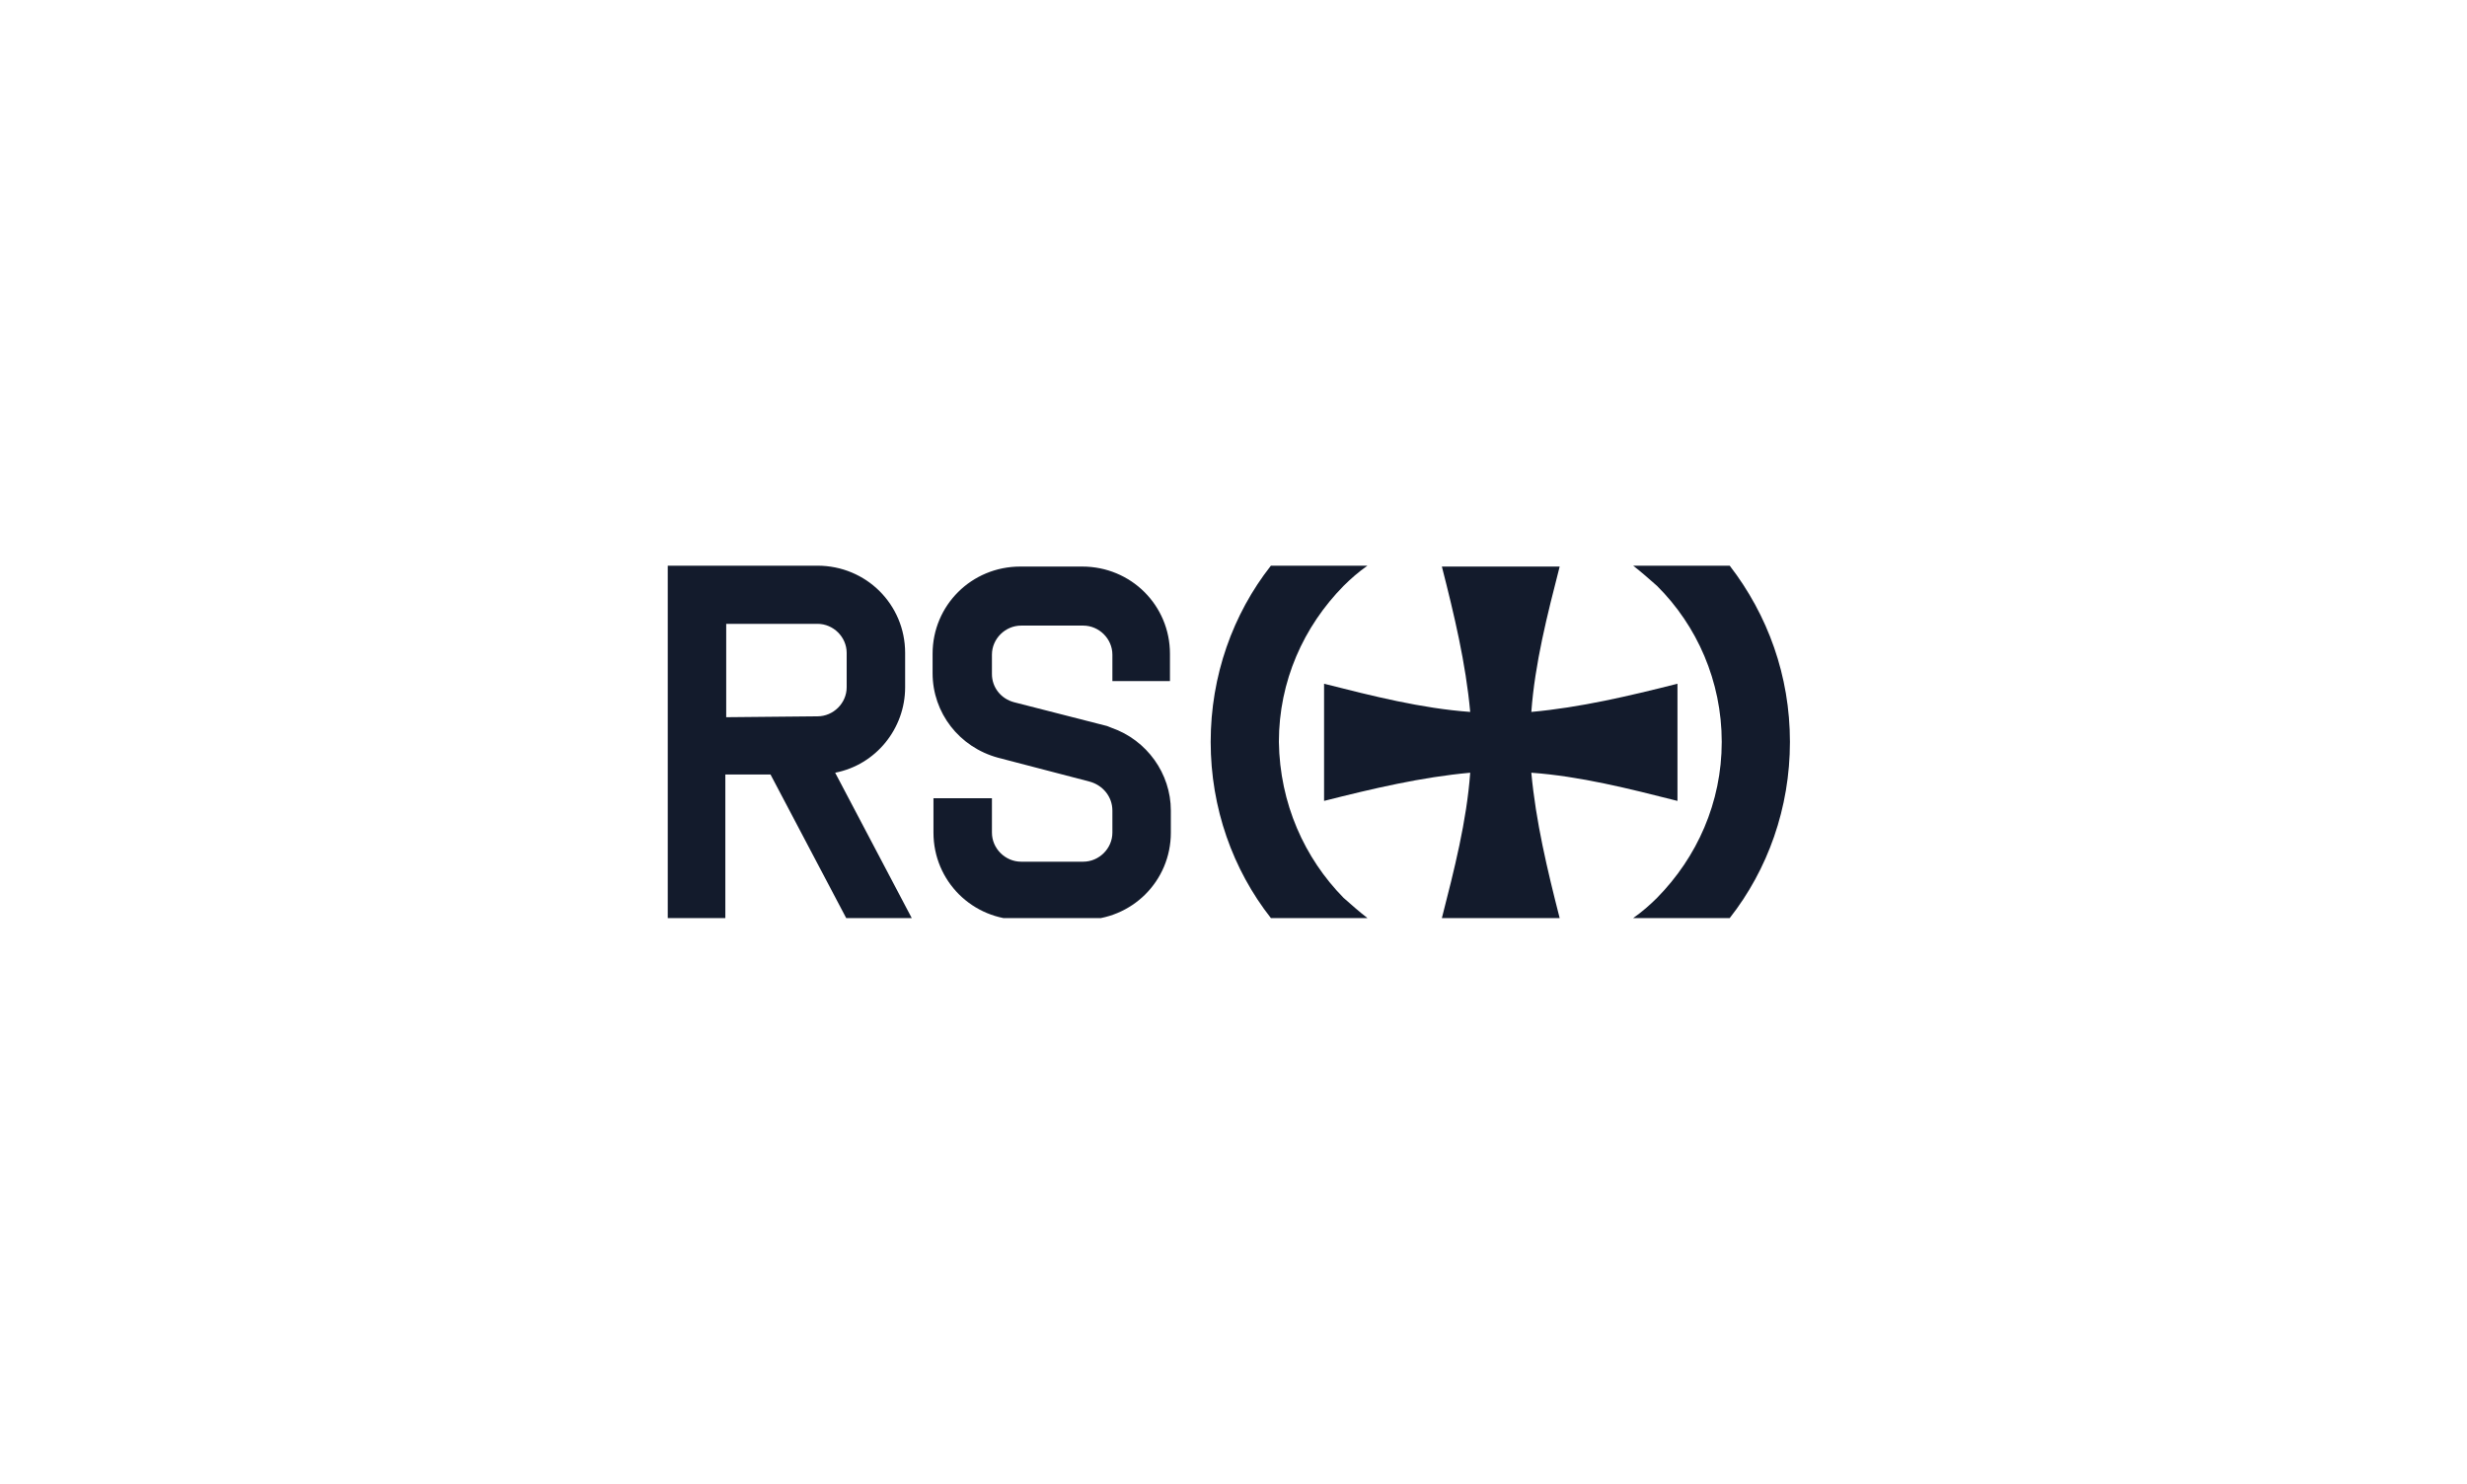 <svg width="266" height="160" viewBox="0 0 266 160" fill="none" xmlns="http://www.w3.org/2000/svg">
<g clip-path="url(#clip0_3071_19372)">
<path d="M180.871 73.73C175.618 75.06 170.365 76.295 165.113 76.77C165.495 71.545 166.832 66.32 168.169 61.095H155.467C156.804 66.32 158.046 71.545 158.523 76.77C153.271 76.39 148.018 75.06 142.766 73.73V86.365C148.018 85.035 153.271 83.8 158.523 83.325C158.141 88.55 156.804 93.775 155.467 99H168.169C166.832 93.775 165.59 88.55 165.113 83.325C170.365 83.705 175.618 85.035 180.871 86.365V73.73V73.73Z" fill="#131B2C"/>
<path d="M137.893 80C137.893 73.445 140.567 67.555 144.864 63.185C145.628 62.425 146.488 61.665 147.443 61H137.033C132.927 66.225 130.539 72.875 130.539 80C130.539 87.125 132.927 93.775 137.033 99H147.443C146.583 98.335 145.724 97.575 144.864 96.815C140.662 92.54 137.988 86.65 137.893 80ZM186.503 61H176.093C176.953 61.665 177.812 62.425 178.672 63.185C182.969 67.46 185.643 73.445 185.643 80C185.643 86.555 182.969 92.445 178.672 96.815C177.908 97.575 177.048 98.335 176.093 99H186.503C190.609 93.775 192.997 87.125 192.997 80C192.997 72.875 190.609 66.32 186.503 61Z" fill="#131B2C"/>
<path d="M126.149 73.445V70.5C126.149 65.275 121.947 61.095 116.695 61.095H110.009C104.757 61.095 100.555 65.275 100.555 70.5V72.59C100.555 76.865 103.42 80.57 107.622 81.71L117.459 84.275C118.891 84.655 119.942 85.89 119.942 87.41V89.785C119.942 91.495 118.509 92.92 116.79 92.92H110.105C108.386 92.92 106.953 91.495 106.953 89.785V86.08H100.65V89.785C100.65 95.01 104.852 99.19 110.105 99.19H116.79C122.043 99.19 126.245 95.01 126.245 89.785V87.41C126.245 83.42 123.666 79.81 119.846 78.48C119.655 78.385 119.56 78.385 119.369 78.29L109.341 75.725C107.908 75.345 106.953 74.11 106.953 72.685V70.595C106.953 68.885 108.386 67.46 110.105 67.46H116.79C118.509 67.46 119.942 68.885 119.942 70.595V73.445H126.149ZM97.594 74.11V70.405C97.594 65.18 93.392 61 88.14 61H72V99H78.208V83.515H83.078L91.291 99.095H98.358L90.05 83.325C94.443 82.47 97.594 78.575 97.594 74.11ZM78.303 77.34V67.27H88.14C89.859 67.27 91.291 68.695 91.291 70.405V74.11C91.291 75.82 89.859 77.245 88.14 77.245L78.303 77.34Z" fill="#131B2C"/>
</g>
<defs>
<clipPath id="clip0_3071_19372">
<rect width="121" height="38" fill="white" transform="translate(72 61)"/>
</clipPath>
</defs>
</svg>
